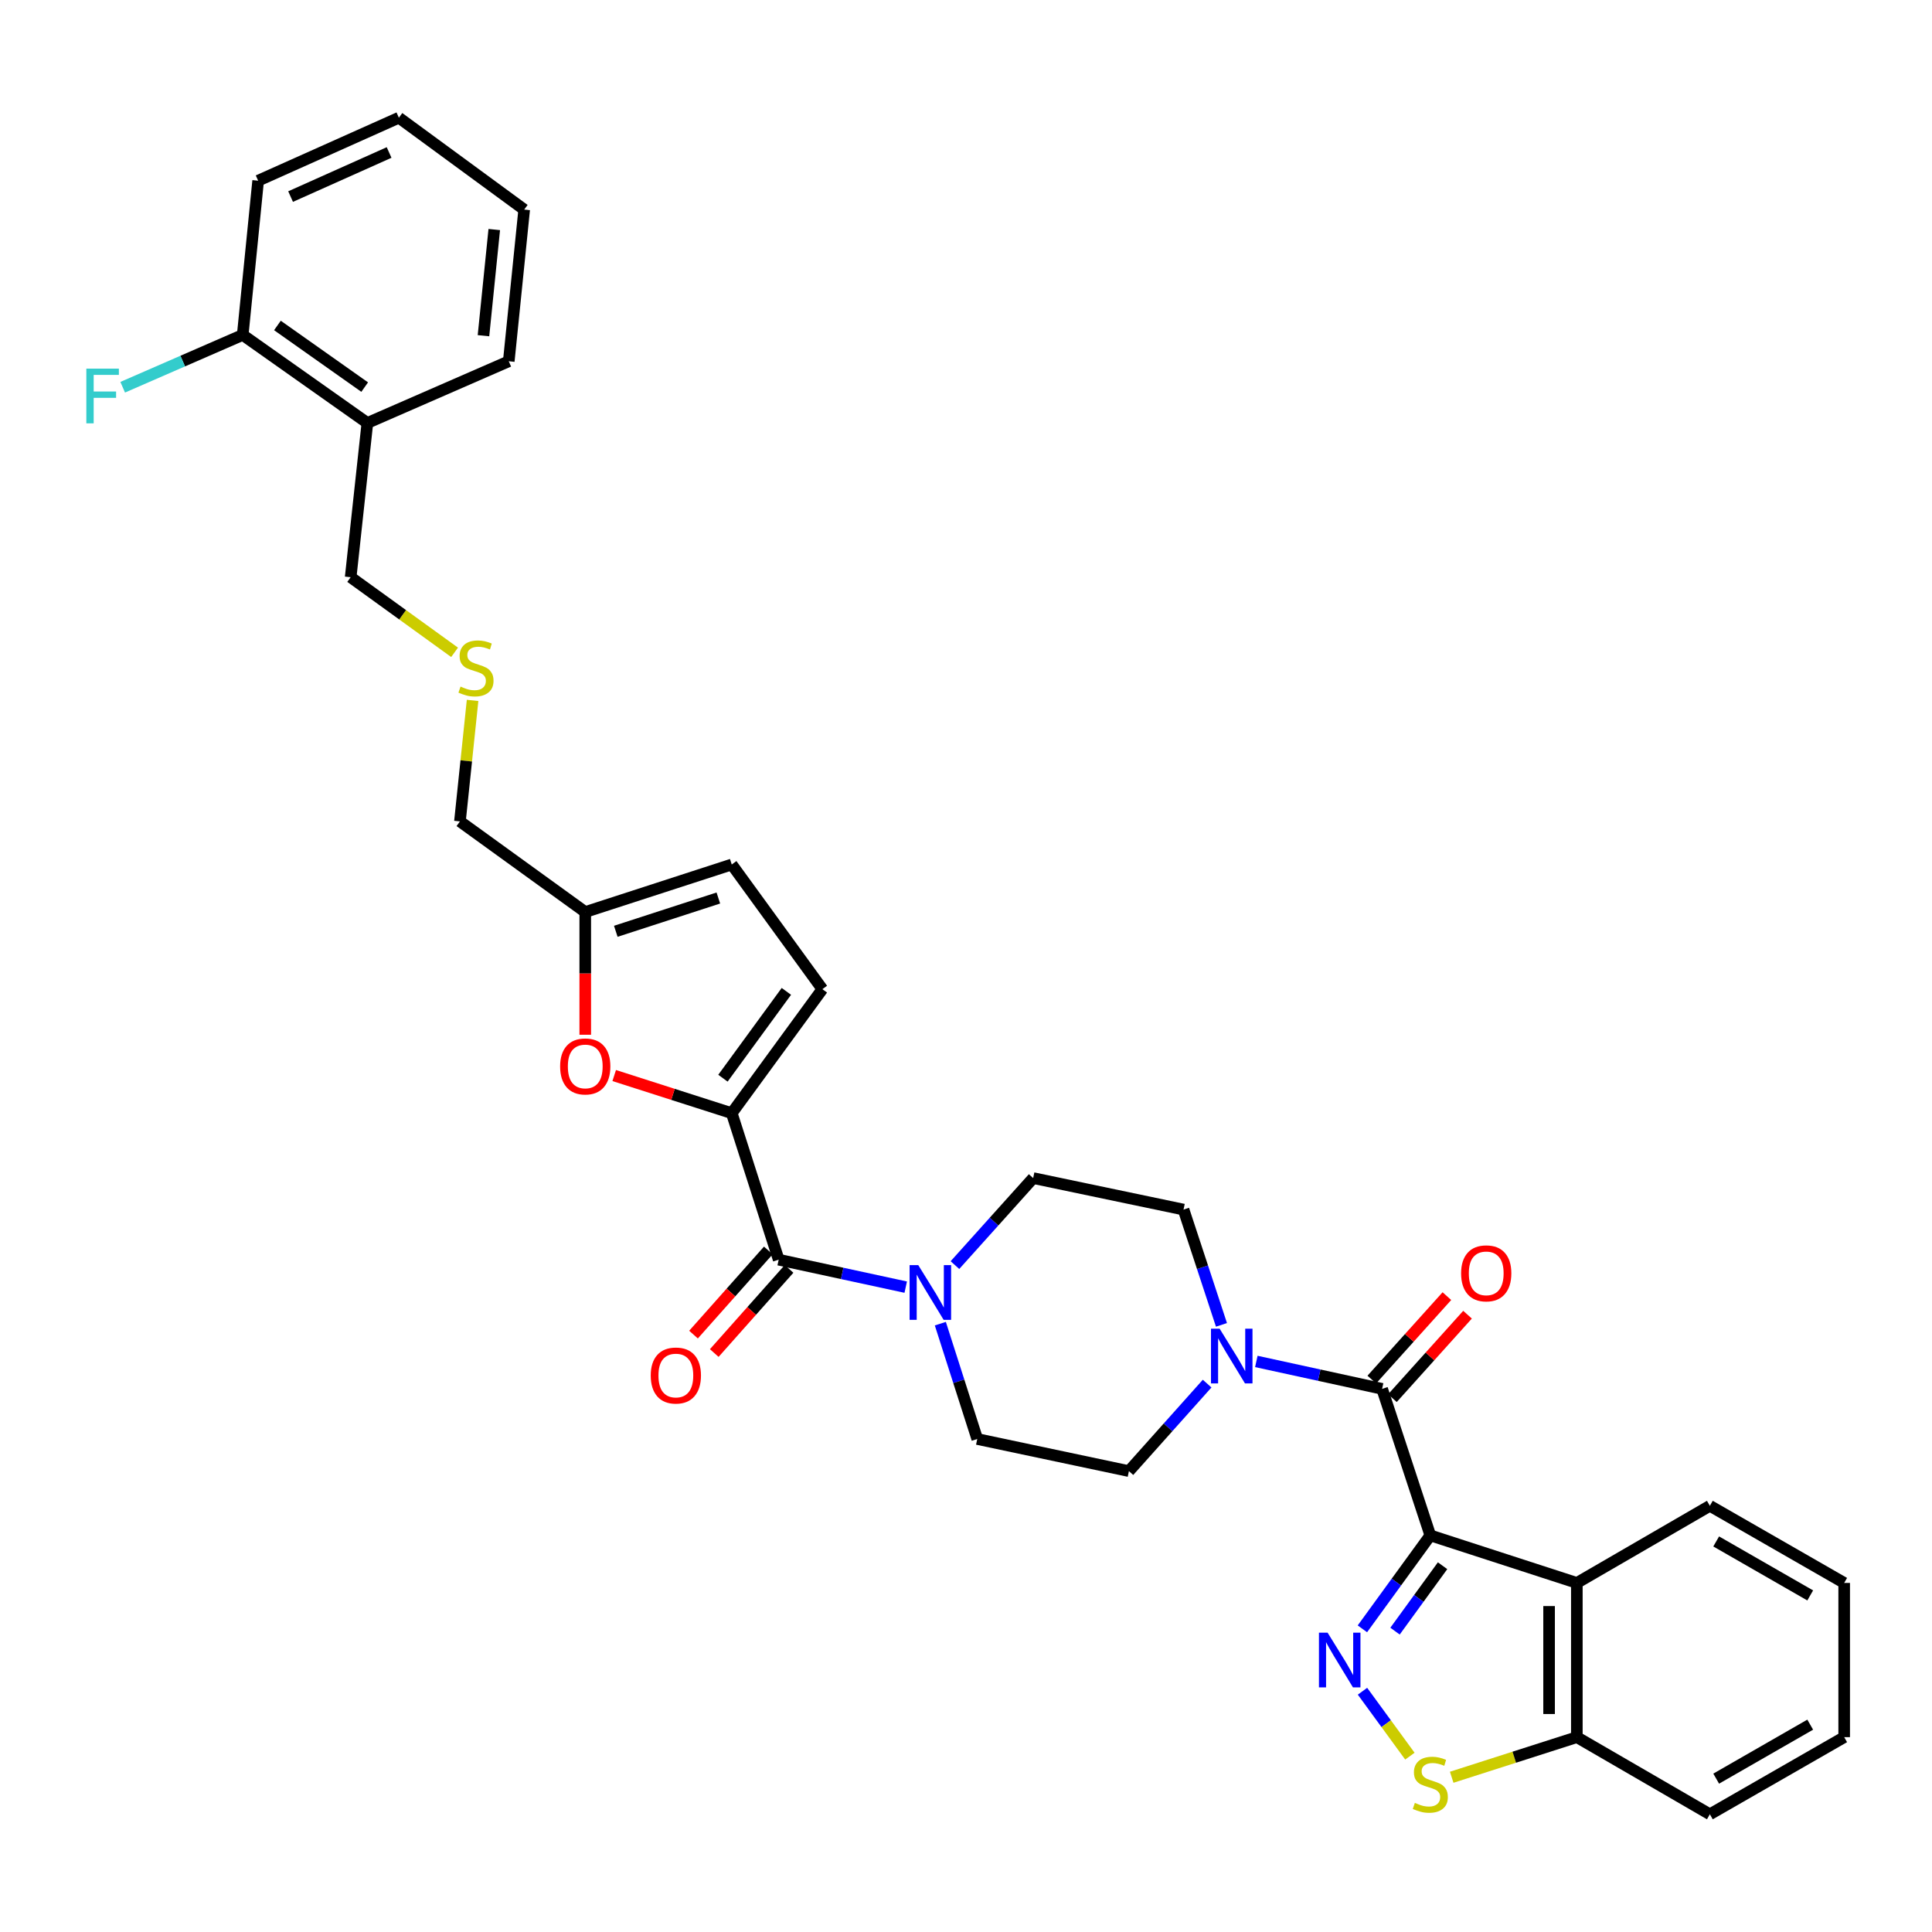 <?xml version='1.0' encoding='iso-8859-1'?>
<svg version='1.1' baseProfile='full'
              xmlns='http://www.w3.org/2000/svg'
                      xmlns:rdkit='http://www.rdkit.org/xml'
                      xmlns:xlink='http://www.w3.org/1999/xlink'
                  xml:space='preserve'
width='1000px' height='1000px' viewBox='0 0 1000 1000'>
<!-- END OF HEADER -->
<rect style='opacity:1.0;fill:#FFFFFF;stroke:none' width='1000' height='1000' x='0' y='0'> </rect>
<path class='bond-0' d='M 740.326,794.717 L 722.748,818.899' style='fill:none;fill-rule:evenodd;stroke:#000000;stroke-width:6px;stroke-linecap:butt;stroke-linejoin:miter;stroke-opacity:1' />
<path class='bond-0' d='M 722.748,818.899 L 705.171,843.081' style='fill:none;fill-rule:evenodd;stroke:#0000FF;stroke-width:6px;stroke-linecap:butt;stroke-linejoin:miter;stroke-opacity:1' />
<path class='bond-0' d='M 746.673,810.418 L 734.369,827.346' style='fill:none;fill-rule:evenodd;stroke:#000000;stroke-width:6px;stroke-linecap:butt;stroke-linejoin:miter;stroke-opacity:1' />
<path class='bond-0' d='M 734.369,827.346 L 722.065,844.273' style='fill:none;fill-rule:evenodd;stroke:#0000FF;stroke-width:6px;stroke-linecap:butt;stroke-linejoin:miter;stroke-opacity:1' />
<path class='bond-1' d='M 740.326,794.717 L 715.377,718.873' style='fill:none;fill-rule:evenodd;stroke:#000000;stroke-width:6px;stroke-linecap:butt;stroke-linejoin:miter;stroke-opacity:1' />
<path class='bond-4' d='M 740.326,794.717 L 816.17,819.322' style='fill:none;fill-rule:evenodd;stroke:#000000;stroke-width:6px;stroke-linecap:butt;stroke-linejoin:miter;stroke-opacity:1' />
<path class='bond-5' d='M 705.222,875.383 L 717.49,892.182' style='fill:none;fill-rule:evenodd;stroke:#0000FF;stroke-width:6px;stroke-linecap:butt;stroke-linejoin:miter;stroke-opacity:1' />
<path class='bond-5' d='M 717.49,892.182 L 729.758,908.98' style='fill:none;fill-rule:evenodd;stroke:#CCCC00;stroke-width:6px;stroke-linecap:butt;stroke-linejoin:miter;stroke-opacity:1' />
<path class='bond-6' d='M 715.377,718.873 L 682.827,711.777' style='fill:none;fill-rule:evenodd;stroke:#000000;stroke-width:6px;stroke-linecap:butt;stroke-linejoin:miter;stroke-opacity:1' />
<path class='bond-6' d='M 682.827,711.777 L 650.277,704.68' style='fill:none;fill-rule:evenodd;stroke:#0000FF;stroke-width:6px;stroke-linecap:butt;stroke-linejoin:miter;stroke-opacity:1' />
<path class='bond-13' d='M 720.716,723.678 L 740.153,702.082' style='fill:none;fill-rule:evenodd;stroke:#000000;stroke-width:6px;stroke-linecap:butt;stroke-linejoin:miter;stroke-opacity:1' />
<path class='bond-13' d='M 740.153,702.082 L 759.59,680.485' style='fill:none;fill-rule:evenodd;stroke:#FF0000;stroke-width:6px;stroke-linecap:butt;stroke-linejoin:miter;stroke-opacity:1' />
<path class='bond-13' d='M 710.038,714.067 L 729.475,692.471' style='fill:none;fill-rule:evenodd;stroke:#000000;stroke-width:6px;stroke-linecap:butt;stroke-linejoin:miter;stroke-opacity:1' />
<path class='bond-13' d='M 729.475,692.471 L 748.912,670.875' style='fill:none;fill-rule:evenodd;stroke:#FF0000;stroke-width:6px;stroke-linecap:butt;stroke-linejoin:miter;stroke-opacity:1' />
<path class='bond-2' d='M 378.752,576.179 L 403.046,652.007' style='fill:none;fill-rule:evenodd;stroke:#000000;stroke-width:6px;stroke-linecap:butt;stroke-linejoin:miter;stroke-opacity:1' />
<path class='bond-8' d='M 378.752,576.179 L 348.333,566.44' style='fill:none;fill-rule:evenodd;stroke:#000000;stroke-width:6px;stroke-linecap:butt;stroke-linejoin:miter;stroke-opacity:1' />
<path class='bond-8' d='M 348.333,566.44 L 317.914,556.7' style='fill:none;fill-rule:evenodd;stroke:#FF0000;stroke-width:6px;stroke-linecap:butt;stroke-linejoin:miter;stroke-opacity:1' />
<path class='bond-9' d='M 378.752,576.179 L 425.664,511.98' style='fill:none;fill-rule:evenodd;stroke:#000000;stroke-width:6px;stroke-linecap:butt;stroke-linejoin:miter;stroke-opacity:1' />
<path class='bond-9' d='M 374.19,558.073 L 407.028,513.134' style='fill:none;fill-rule:evenodd;stroke:#000000;stroke-width:6px;stroke-linecap:butt;stroke-linejoin:miter;stroke-opacity:1' />
<path class='bond-3' d='M 403.046,652.007 L 435.923,659.113' style='fill:none;fill-rule:evenodd;stroke:#000000;stroke-width:6px;stroke-linecap:butt;stroke-linejoin:miter;stroke-opacity:1' />
<path class='bond-3' d='M 435.923,659.113 L 468.8,666.22' style='fill:none;fill-rule:evenodd;stroke:#0000FF;stroke-width:6px;stroke-linecap:butt;stroke-linejoin:miter;stroke-opacity:1' />
<path class='bond-19' d='M 397.678,647.235 L 378.32,669.011' style='fill:none;fill-rule:evenodd;stroke:#000000;stroke-width:6px;stroke-linecap:butt;stroke-linejoin:miter;stroke-opacity:1' />
<path class='bond-19' d='M 378.32,669.011 L 358.962,690.786' style='fill:none;fill-rule:evenodd;stroke:#FF0000;stroke-width:6px;stroke-linecap:butt;stroke-linejoin:miter;stroke-opacity:1' />
<path class='bond-19' d='M 408.415,656.78 L 389.057,678.555' style='fill:none;fill-rule:evenodd;stroke:#000000;stroke-width:6px;stroke-linecap:butt;stroke-linejoin:miter;stroke-opacity:1' />
<path class='bond-19' d='M 389.057,678.555 L 369.699,700.331' style='fill:none;fill-rule:evenodd;stroke:#FF0000;stroke-width:6px;stroke-linecap:butt;stroke-linejoin:miter;stroke-opacity:1' />
<path class='bond-10' d='M 816.17,819.322 L 816.17,899.149' style='fill:none;fill-rule:evenodd;stroke:#000000;stroke-width:6px;stroke-linecap:butt;stroke-linejoin:miter;stroke-opacity:1' />
<path class='bond-10' d='M 801.804,831.296 L 801.804,887.175' style='fill:none;fill-rule:evenodd;stroke:#000000;stroke-width:6px;stroke-linecap:butt;stroke-linejoin:miter;stroke-opacity:1' />
<path class='bond-23' d='M 816.17,819.322 L 885.022,779.401' style='fill:none;fill-rule:evenodd;stroke:#000000;stroke-width:6px;stroke-linecap:butt;stroke-linejoin:miter;stroke-opacity:1' />
<path class='bond-33' d='M 751.397,919.904 L 783.783,909.526' style='fill:none;fill-rule:evenodd;stroke:#CCCC00;stroke-width:6px;stroke-linecap:butt;stroke-linejoin:miter;stroke-opacity:1' />
<path class='bond-33' d='M 783.783,909.526 L 816.17,899.149' style='fill:none;fill-rule:evenodd;stroke:#000000;stroke-width:6px;stroke-linecap:butt;stroke-linejoin:miter;stroke-opacity:1' />
<path class='bond-15' d='M 624.809,716.154 L 604.569,738.799' style='fill:none;fill-rule:evenodd;stroke:#0000FF;stroke-width:6px;stroke-linecap:butt;stroke-linejoin:miter;stroke-opacity:1' />
<path class='bond-15' d='M 604.569,738.799 L 584.328,761.444' style='fill:none;fill-rule:evenodd;stroke:#000000;stroke-width:6px;stroke-linecap:butt;stroke-linejoin:miter;stroke-opacity:1' />
<path class='bond-16' d='M 632.23,685.749 L 622.414,655.913' style='fill:none;fill-rule:evenodd;stroke:#0000FF;stroke-width:6px;stroke-linecap:butt;stroke-linejoin:miter;stroke-opacity:1' />
<path class='bond-16' d='M 622.414,655.913 L 612.597,626.077' style='fill:none;fill-rule:evenodd;stroke:#000000;stroke-width:6px;stroke-linecap:butt;stroke-linejoin:miter;stroke-opacity:1' />
<path class='bond-7' d='M 494.278,654.813 L 514.522,632.292' style='fill:none;fill-rule:evenodd;stroke:#0000FF;stroke-width:6px;stroke-linecap:butt;stroke-linejoin:miter;stroke-opacity:1' />
<path class='bond-7' d='M 514.522,632.292 L 534.766,609.772' style='fill:none;fill-rule:evenodd;stroke:#000000;stroke-width:6px;stroke-linecap:butt;stroke-linejoin:miter;stroke-opacity:1' />
<path class='bond-35' d='M 486.717,685.126 L 496.272,714.977' style='fill:none;fill-rule:evenodd;stroke:#0000FF;stroke-width:6px;stroke-linecap:butt;stroke-linejoin:miter;stroke-opacity:1' />
<path class='bond-35' d='M 496.272,714.977 L 505.826,744.827' style='fill:none;fill-rule:evenodd;stroke:#000000;stroke-width:6px;stroke-linecap:butt;stroke-linejoin:miter;stroke-opacity:1' />
<path class='bond-11' d='M 302.924,535.585 L 302.924,503.826' style='fill:none;fill-rule:evenodd;stroke:#FF0000;stroke-width:6px;stroke-linecap:butt;stroke-linejoin:miter;stroke-opacity:1' />
<path class='bond-11' d='M 302.924,503.826 L 302.924,472.066' style='fill:none;fill-rule:evenodd;stroke:#000000;stroke-width:6px;stroke-linecap:butt;stroke-linejoin:miter;stroke-opacity:1' />
<path class='bond-12' d='M 425.664,511.98 L 378.752,447.453' style='fill:none;fill-rule:evenodd;stroke:#000000;stroke-width:6px;stroke-linecap:butt;stroke-linejoin:miter;stroke-opacity:1' />
<path class='bond-27' d='M 816.17,899.149 L 885.022,939.07' style='fill:none;fill-rule:evenodd;stroke:#000000;stroke-width:6px;stroke-linecap:butt;stroke-linejoin:miter;stroke-opacity:1' />
<path class='bond-25' d='M 302.924,472.066 L 238.062,425.154' style='fill:none;fill-rule:evenodd;stroke:#000000;stroke-width:6px;stroke-linecap:butt;stroke-linejoin:miter;stroke-opacity:1' />
<path class='bond-36' d='M 302.924,472.066 L 378.752,447.453' style='fill:none;fill-rule:evenodd;stroke:#000000;stroke-width:6px;stroke-linecap:butt;stroke-linejoin:miter;stroke-opacity:1' />
<path class='bond-36' d='M 318.733,482.038 L 371.813,464.809' style='fill:none;fill-rule:evenodd;stroke:#000000;stroke-width:6px;stroke-linecap:butt;stroke-linejoin:miter;stroke-opacity:1' />
<path class='bond-14' d='M 190.151,218.931 L 181.508,298.766' style='fill:none;fill-rule:evenodd;stroke:#000000;stroke-width:6px;stroke-linecap:butt;stroke-linejoin:miter;stroke-opacity:1' />
<path class='bond-20' d='M 190.151,218.931 L 125.632,173.359' style='fill:none;fill-rule:evenodd;stroke:#000000;stroke-width:6px;stroke-linecap:butt;stroke-linejoin:miter;stroke-opacity:1' />
<path class='bond-20' d='M 188.762,200.361 L 143.598,168.461' style='fill:none;fill-rule:evenodd;stroke:#000000;stroke-width:6px;stroke-linecap:butt;stroke-linejoin:miter;stroke-opacity:1' />
<path class='bond-26' d='M 190.151,218.931 L 263.338,186.991' style='fill:none;fill-rule:evenodd;stroke:#000000;stroke-width:6px;stroke-linecap:butt;stroke-linejoin:miter;stroke-opacity:1' />
<path class='bond-17' d='M 584.328,761.444 L 505.826,744.827' style='fill:none;fill-rule:evenodd;stroke:#000000;stroke-width:6px;stroke-linecap:butt;stroke-linejoin:miter;stroke-opacity:1' />
<path class='bond-18' d='M 612.597,626.077 L 534.766,609.772' style='fill:none;fill-rule:evenodd;stroke:#000000;stroke-width:6px;stroke-linecap:butt;stroke-linejoin:miter;stroke-opacity:1' />
<path class='bond-22' d='M 125.632,173.359 L 94.569,186.896' style='fill:none;fill-rule:evenodd;stroke:#000000;stroke-width:6px;stroke-linecap:butt;stroke-linejoin:miter;stroke-opacity:1' />
<path class='bond-22' d='M 94.569,186.896 L 63.506,200.433' style='fill:none;fill-rule:evenodd;stroke:#33CCCC;stroke-width:6px;stroke-linecap:butt;stroke-linejoin:miter;stroke-opacity:1' />
<path class='bond-28' d='M 125.632,173.359 L 133.614,93.525' style='fill:none;fill-rule:evenodd;stroke:#000000;stroke-width:6px;stroke-linecap:butt;stroke-linejoin:miter;stroke-opacity:1' />
<path class='bond-21' d='M 244.606,362.533 L 241.334,393.843' style='fill:none;fill-rule:evenodd;stroke:#CCCC00;stroke-width:6px;stroke-linecap:butt;stroke-linejoin:miter;stroke-opacity:1' />
<path class='bond-21' d='M 241.334,393.843 L 238.062,425.154' style='fill:none;fill-rule:evenodd;stroke:#000000;stroke-width:6px;stroke-linecap:butt;stroke-linejoin:miter;stroke-opacity:1' />
<path class='bond-24' d='M 235.289,337.644 L 208.398,318.205' style='fill:none;fill-rule:evenodd;stroke:#CCCC00;stroke-width:6px;stroke-linecap:butt;stroke-linejoin:miter;stroke-opacity:1' />
<path class='bond-24' d='M 208.398,318.205 L 181.508,298.766' style='fill:none;fill-rule:evenodd;stroke:#000000;stroke-width:6px;stroke-linecap:butt;stroke-linejoin:miter;stroke-opacity:1' />
<path class='bond-29' d='M 885.022,779.401 L 954.545,819.322' style='fill:none;fill-rule:evenodd;stroke:#000000;stroke-width:6px;stroke-linecap:butt;stroke-linejoin:miter;stroke-opacity:1' />
<path class='bond-29' d='M 888.297,797.847 L 936.963,825.792' style='fill:none;fill-rule:evenodd;stroke:#000000;stroke-width:6px;stroke-linecap:butt;stroke-linejoin:miter;stroke-opacity:1' />
<path class='bond-30' d='M 263.338,186.991 L 271.319,108.489' style='fill:none;fill-rule:evenodd;stroke:#000000;stroke-width:6px;stroke-linecap:butt;stroke-linejoin:miter;stroke-opacity:1' />
<path class='bond-30' d='M 250.243,173.762 L 255.829,118.811' style='fill:none;fill-rule:evenodd;stroke:#000000;stroke-width:6px;stroke-linecap:butt;stroke-linejoin:miter;stroke-opacity:1' />
<path class='bond-34' d='M 885.022,939.07 L 954.545,899.149' style='fill:none;fill-rule:evenodd;stroke:#000000;stroke-width:6px;stroke-linecap:butt;stroke-linejoin:miter;stroke-opacity:1' />
<path class='bond-34' d='M 888.297,920.624 L 936.963,892.679' style='fill:none;fill-rule:evenodd;stroke:#000000;stroke-width:6px;stroke-linecap:butt;stroke-linejoin:miter;stroke-opacity:1' />
<path class='bond-37' d='M 133.614,93.525 L 206.457,60.93' style='fill:none;fill-rule:evenodd;stroke:#000000;stroke-width:6px;stroke-linecap:butt;stroke-linejoin:miter;stroke-opacity:1' />
<path class='bond-37' d='M 150.408,101.748 L 201.398,78.932' style='fill:none;fill-rule:evenodd;stroke:#000000;stroke-width:6px;stroke-linecap:butt;stroke-linejoin:miter;stroke-opacity:1' />
<path class='bond-31' d='M 954.545,819.322 L 954.545,899.149' style='fill:none;fill-rule:evenodd;stroke:#000000;stroke-width:6px;stroke-linecap:butt;stroke-linejoin:miter;stroke-opacity:1' />
<path class='bond-32' d='M 271.319,108.489 L 206.457,60.93' style='fill:none;fill-rule:evenodd;stroke:#000000;stroke-width:6px;stroke-linecap:butt;stroke-linejoin:miter;stroke-opacity:1' />
<path  class='atom-1' d='M 687.169 845.076
L 696.449 860.076
Q 697.369 861.556, 698.849 864.236
Q 700.329 866.916, 700.409 867.076
L 700.409 845.076
L 704.169 845.076
L 704.169 873.396
L 700.289 873.396
L 690.329 856.996
Q 689.169 855.076, 687.929 852.876
Q 686.729 850.676, 686.369 849.996
L 686.369 873.396
L 682.689 873.396
L 682.689 845.076
L 687.169 845.076
' fill='#0000FF'/>
<path  class='atom-6' d='M 732.326 933.171
Q 732.646 933.291, 733.966 933.851
Q 735.286 934.411, 736.726 934.771
Q 738.206 935.091, 739.646 935.091
Q 742.326 935.091, 743.886 933.811
Q 745.446 932.491, 745.446 930.211
Q 745.446 928.651, 744.646 927.691
Q 743.886 926.731, 742.686 926.211
Q 741.486 925.691, 739.486 925.091
Q 736.966 924.331, 735.446 923.611
Q 733.966 922.891, 732.886 921.371
Q 731.846 919.851, 731.846 917.291
Q 731.846 913.731, 734.246 911.531
Q 736.686 909.331, 741.486 909.331
Q 744.766 909.331, 748.486 910.891
L 747.566 913.971
Q 744.166 912.571, 741.606 912.571
Q 738.846 912.571, 737.326 913.731
Q 735.806 914.851, 735.846 916.811
Q 735.846 918.331, 736.606 919.251
Q 737.406 920.171, 738.526 920.691
Q 739.686 921.211, 741.606 921.811
Q 744.166 922.611, 745.686 923.411
Q 747.206 924.211, 748.286 925.851
Q 749.406 927.451, 749.406 930.211
Q 749.406 934.131, 746.766 936.251
Q 744.166 938.331, 739.806 938.331
Q 737.286 938.331, 735.366 937.771
Q 733.486 937.251, 731.246 936.331
L 732.326 933.171
' fill='#CCCC00'/>
<path  class='atom-7' d='M 631.286 687.745
L 640.566 702.745
Q 641.486 704.225, 642.966 706.905
Q 644.446 709.585, 644.526 709.745
L 644.526 687.745
L 648.286 687.745
L 648.286 716.065
L 644.406 716.065
L 634.446 699.665
Q 633.286 697.745, 632.046 695.545
Q 630.846 693.345, 630.486 692.665
L 630.486 716.065
L 626.806 716.065
L 626.806 687.745
L 631.286 687.745
' fill='#0000FF'/>
<path  class='atom-8' d='M 475.288 654.815
L 484.568 669.815
Q 485.488 671.295, 486.968 673.975
Q 488.448 676.655, 488.528 676.815
L 488.528 654.815
L 492.288 654.815
L 492.288 683.135
L 488.408 683.135
L 478.448 666.735
Q 477.288 664.815, 476.048 662.615
Q 474.848 660.415, 474.488 659.735
L 474.488 683.135
L 470.808 683.135
L 470.808 654.815
L 475.288 654.815
' fill='#0000FF'/>
<path  class='atom-9' d='M 289.924 551.981
Q 289.924 545.181, 293.284 541.381
Q 296.644 537.581, 302.924 537.581
Q 309.204 537.581, 312.564 541.381
Q 315.924 545.181, 315.924 551.981
Q 315.924 558.861, 312.524 562.781
Q 309.124 566.661, 302.924 566.661
Q 296.684 566.661, 293.284 562.781
Q 289.924 558.901, 289.924 551.981
M 302.924 563.461
Q 307.244 563.461, 309.564 560.581
Q 311.924 557.661, 311.924 551.981
Q 311.924 546.421, 309.564 543.621
Q 307.244 540.781, 302.924 540.781
Q 298.604 540.781, 296.244 543.581
Q 293.924 546.381, 293.924 551.981
Q 293.924 557.701, 296.244 560.581
Q 298.604 563.461, 302.924 563.461
' fill='#FF0000'/>
<path  class='atom-14' d='M 756.265 659.079
Q 756.265 652.279, 759.625 648.479
Q 762.985 644.679, 769.265 644.679
Q 775.545 644.679, 778.905 648.479
Q 782.265 652.279, 782.265 659.079
Q 782.265 665.959, 778.865 669.879
Q 775.465 673.759, 769.265 673.759
Q 763.025 673.759, 759.625 669.879
Q 756.265 665.999, 756.265 659.079
M 769.265 670.559
Q 773.585 670.559, 775.905 667.679
Q 778.265 664.759, 778.265 659.079
Q 778.265 653.519, 775.905 650.719
Q 773.585 647.879, 769.265 647.879
Q 764.945 647.879, 762.585 650.679
Q 760.265 653.479, 760.265 659.079
Q 760.265 664.799, 762.585 667.679
Q 764.945 670.559, 769.265 670.559
' fill='#FF0000'/>
<path  class='atom-20' d='M 336.82 711.961
Q 336.82 705.161, 340.18 701.361
Q 343.54 697.561, 349.82 697.561
Q 356.1 697.561, 359.46 701.361
Q 362.82 705.161, 362.82 711.961
Q 362.82 718.841, 359.42 722.761
Q 356.02 726.641, 349.82 726.641
Q 343.58 726.641, 340.18 722.761
Q 336.82 718.881, 336.82 711.961
M 349.82 723.441
Q 354.14 723.441, 356.46 720.561
Q 358.82 717.641, 358.82 711.961
Q 358.82 706.401, 356.46 703.601
Q 354.14 700.761, 349.82 700.761
Q 345.5 700.761, 343.14 703.561
Q 340.82 706.361, 340.82 711.961
Q 340.82 717.681, 343.14 720.561
Q 345.5 723.441, 349.82 723.441
' fill='#FF0000'/>
<path  class='atom-22' d='M 238.37 355.374
Q 238.69 355.494, 240.01 356.054
Q 241.33 356.614, 242.77 356.974
Q 244.25 357.294, 245.69 357.294
Q 248.37 357.294, 249.93 356.014
Q 251.49 354.694, 251.49 352.414
Q 251.49 350.854, 250.69 349.894
Q 249.93 348.934, 248.73 348.414
Q 247.53 347.894, 245.53 347.294
Q 243.01 346.534, 241.49 345.814
Q 240.01 345.094, 238.93 343.574
Q 237.89 342.054, 237.89 339.494
Q 237.89 335.934, 240.29 333.734
Q 242.73 331.534, 247.53 331.534
Q 250.81 331.534, 254.53 333.094
L 253.61 336.174
Q 250.21 334.774, 247.65 334.774
Q 244.89 334.774, 243.37 335.934
Q 241.85 337.054, 241.89 339.014
Q 241.89 340.534, 242.65 341.454
Q 243.45 342.374, 244.57 342.894
Q 245.73 343.414, 247.65 344.014
Q 250.21 344.814, 251.73 345.614
Q 253.25 346.414, 254.33 348.054
Q 255.45 349.654, 255.45 352.414
Q 255.45 356.334, 252.81 358.454
Q 250.21 360.534, 245.85 360.534
Q 243.33 360.534, 241.41 359.974
Q 239.53 359.454, 237.29 358.534
L 238.37 355.374
' fill='#CCCC00'/>
<path  class='atom-23' d='M 44.689 190.804
L 61.529 190.804
L 61.529 194.044
L 48.489 194.044
L 48.489 202.644
L 60.089 202.644
L 60.089 205.924
L 48.489 205.924
L 48.489 219.124
L 44.689 219.124
L 44.689 190.804
' fill='#33CCCC'/>
</svg>
